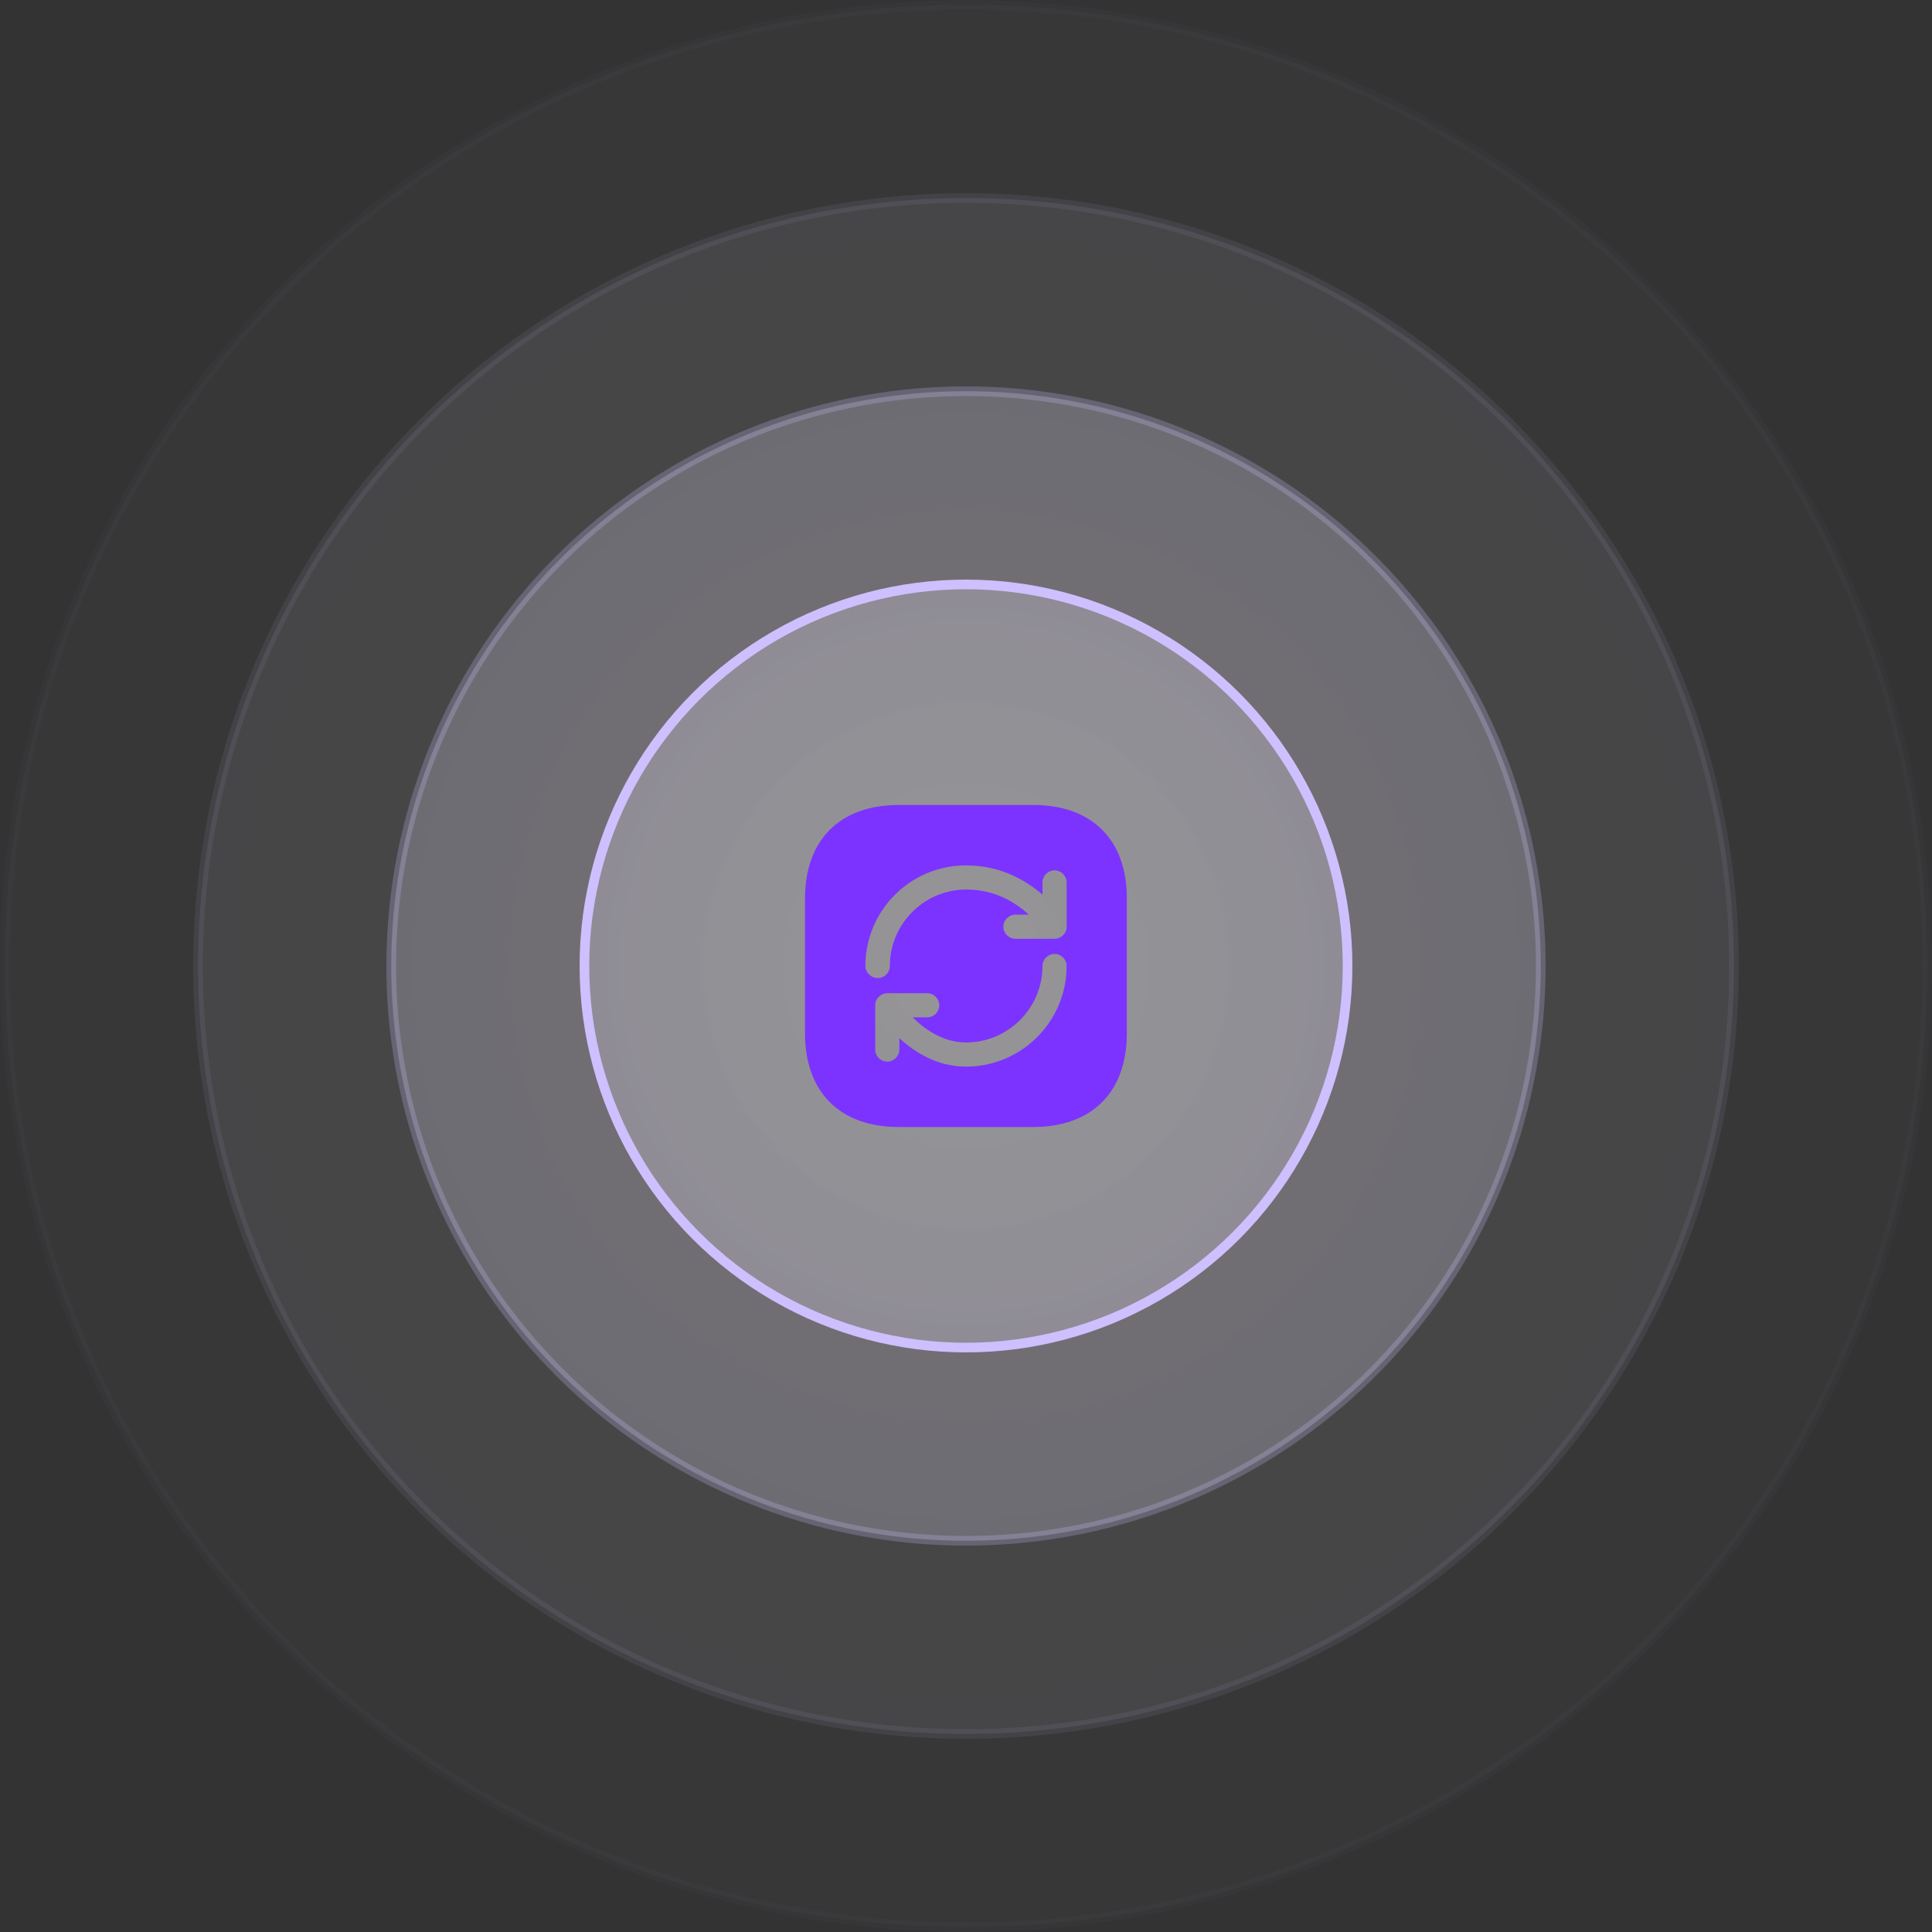 <svg viewBox="0 0 200 200" fill="none" xmlns="http://www.w3.org/2000/svg">
<rect x="0" y="0" width="200" height="200" fill="#333333" stroke="none"/>
<circle opacity="0.02" cx="100" cy="100" r="99.5" fill="url(#paint0_radial_1_15849)" stroke="#CEBFFF"/>
<circle opacity="0.08" cx="100" cy="100" r="79.5" fill="url(#paint1_radial_1_15849)" stroke="#CEBFFF"/>
<circle opacity="0.24" cx="100" cy="100" r="59.5" fill="url(#paint2_radial_1_15849)" stroke="#CEBFFF"/>
<circle cx="100" cy="100" r="39.5" fill="url(#paint3_radial_1_15849)" fill-opacity="0.25" stroke="#CEBFFF"/>
<path d="M106.983 83.333H93.017C86.95 83.333 83.333 86.95 83.333 93.017V106.967C83.333 113.05 86.95 116.667 93.017 116.667H106.967C113.033 116.667 116.65 113.05 116.65 106.983V93.017C116.667 86.95 113.05 83.333 106.983 83.333ZM100 110.417C97.017 110.417 94.683 108.933 93.1 107.467V108.65C93.1 109.333 92.533 109.9 91.85 109.9C91.167 109.9 90.6 109.333 90.6 108.65V104.067C90.6 103.383 91.167 102.817 91.85 102.817H95.983C96.667 102.817 97.233 103.383 97.233 104.067C97.233 104.75 96.667 105.317 95.983 105.317H94.483C95.717 106.55 97.633 107.917 100 107.917C104.367 107.917 107.917 104.367 107.917 100C107.917 99.317 108.483 98.75 109.167 98.75C109.85 98.75 110.417 99.317 110.417 100C110.417 105.75 105.75 110.417 100 110.417ZM110.417 95.9C110.417 95.95 110.417 96 110.417 96.033C110.4 96.217 110.35 96.383 110.267 96.533C110.183 96.683 110.067 96.817 109.917 96.933C109.8 97.017 109.667 97.083 109.517 97.133C109.4 97.167 109.283 97.183 109.167 97.183H105.117C104.433 97.183 103.867 96.617 103.867 95.933C103.867 95.25 104.433 94.683 105.117 94.683H106.5C105.167 93.45 103.017 92.083 100.033 92.083C95.667 92.083 92.117 95.633 92.117 100C92.117 100.683 91.55 101.25 90.867 101.25C90.183 101.25 89.583 100.683 89.583 100C89.583 94.25 94.25 89.583 100 89.583C103.583 89.583 106.217 91.133 107.917 92.617V91.35C107.917 90.667 108.483 90.1 109.167 90.1C109.85 90.1 110.417 90.667 110.417 91.35V95.9Z" fill="#7C33FF"/>
<defs>
<radialGradient id="paint0_radial_1_15849" cx="0" cy="0" r="1" gradientUnits="userSpaceOnUse" gradientTransform="translate(100 100) rotate(90) scale(100)">
<stop stop-color="white"/>
<stop offset="1" stop-color="#ECE6FF"/>
</radialGradient>
<radialGradient id="paint1_radial_1_15849" cx="0" cy="0" r="1" gradientUnits="userSpaceOnUse" gradientTransform="translate(100 100) rotate(90) scale(80)">
<stop stop-color="white"/>
<stop offset="1" stop-color="#ECE6FF"/>
</radialGradient>
<radialGradient id="paint2_radial_1_15849" cx="0" cy="0" r="1" gradientUnits="userSpaceOnUse" gradientTransform="translate(100 100) rotate(90) scale(60)">
<stop stop-color="white"/>
<stop offset="1" stop-color="#ECE6FF"/>
</radialGradient>
<radialGradient id="paint3_radial_1_15849" cx="0" cy="0" r="1" gradientUnits="userSpaceOnUse" gradientTransform="translate(100 100) rotate(90) scale(40)">
<stop stop-color="white"/>
<stop offset="1" stop-color="#ECE6FF"/>
</radialGradient>
</defs>
</svg>
